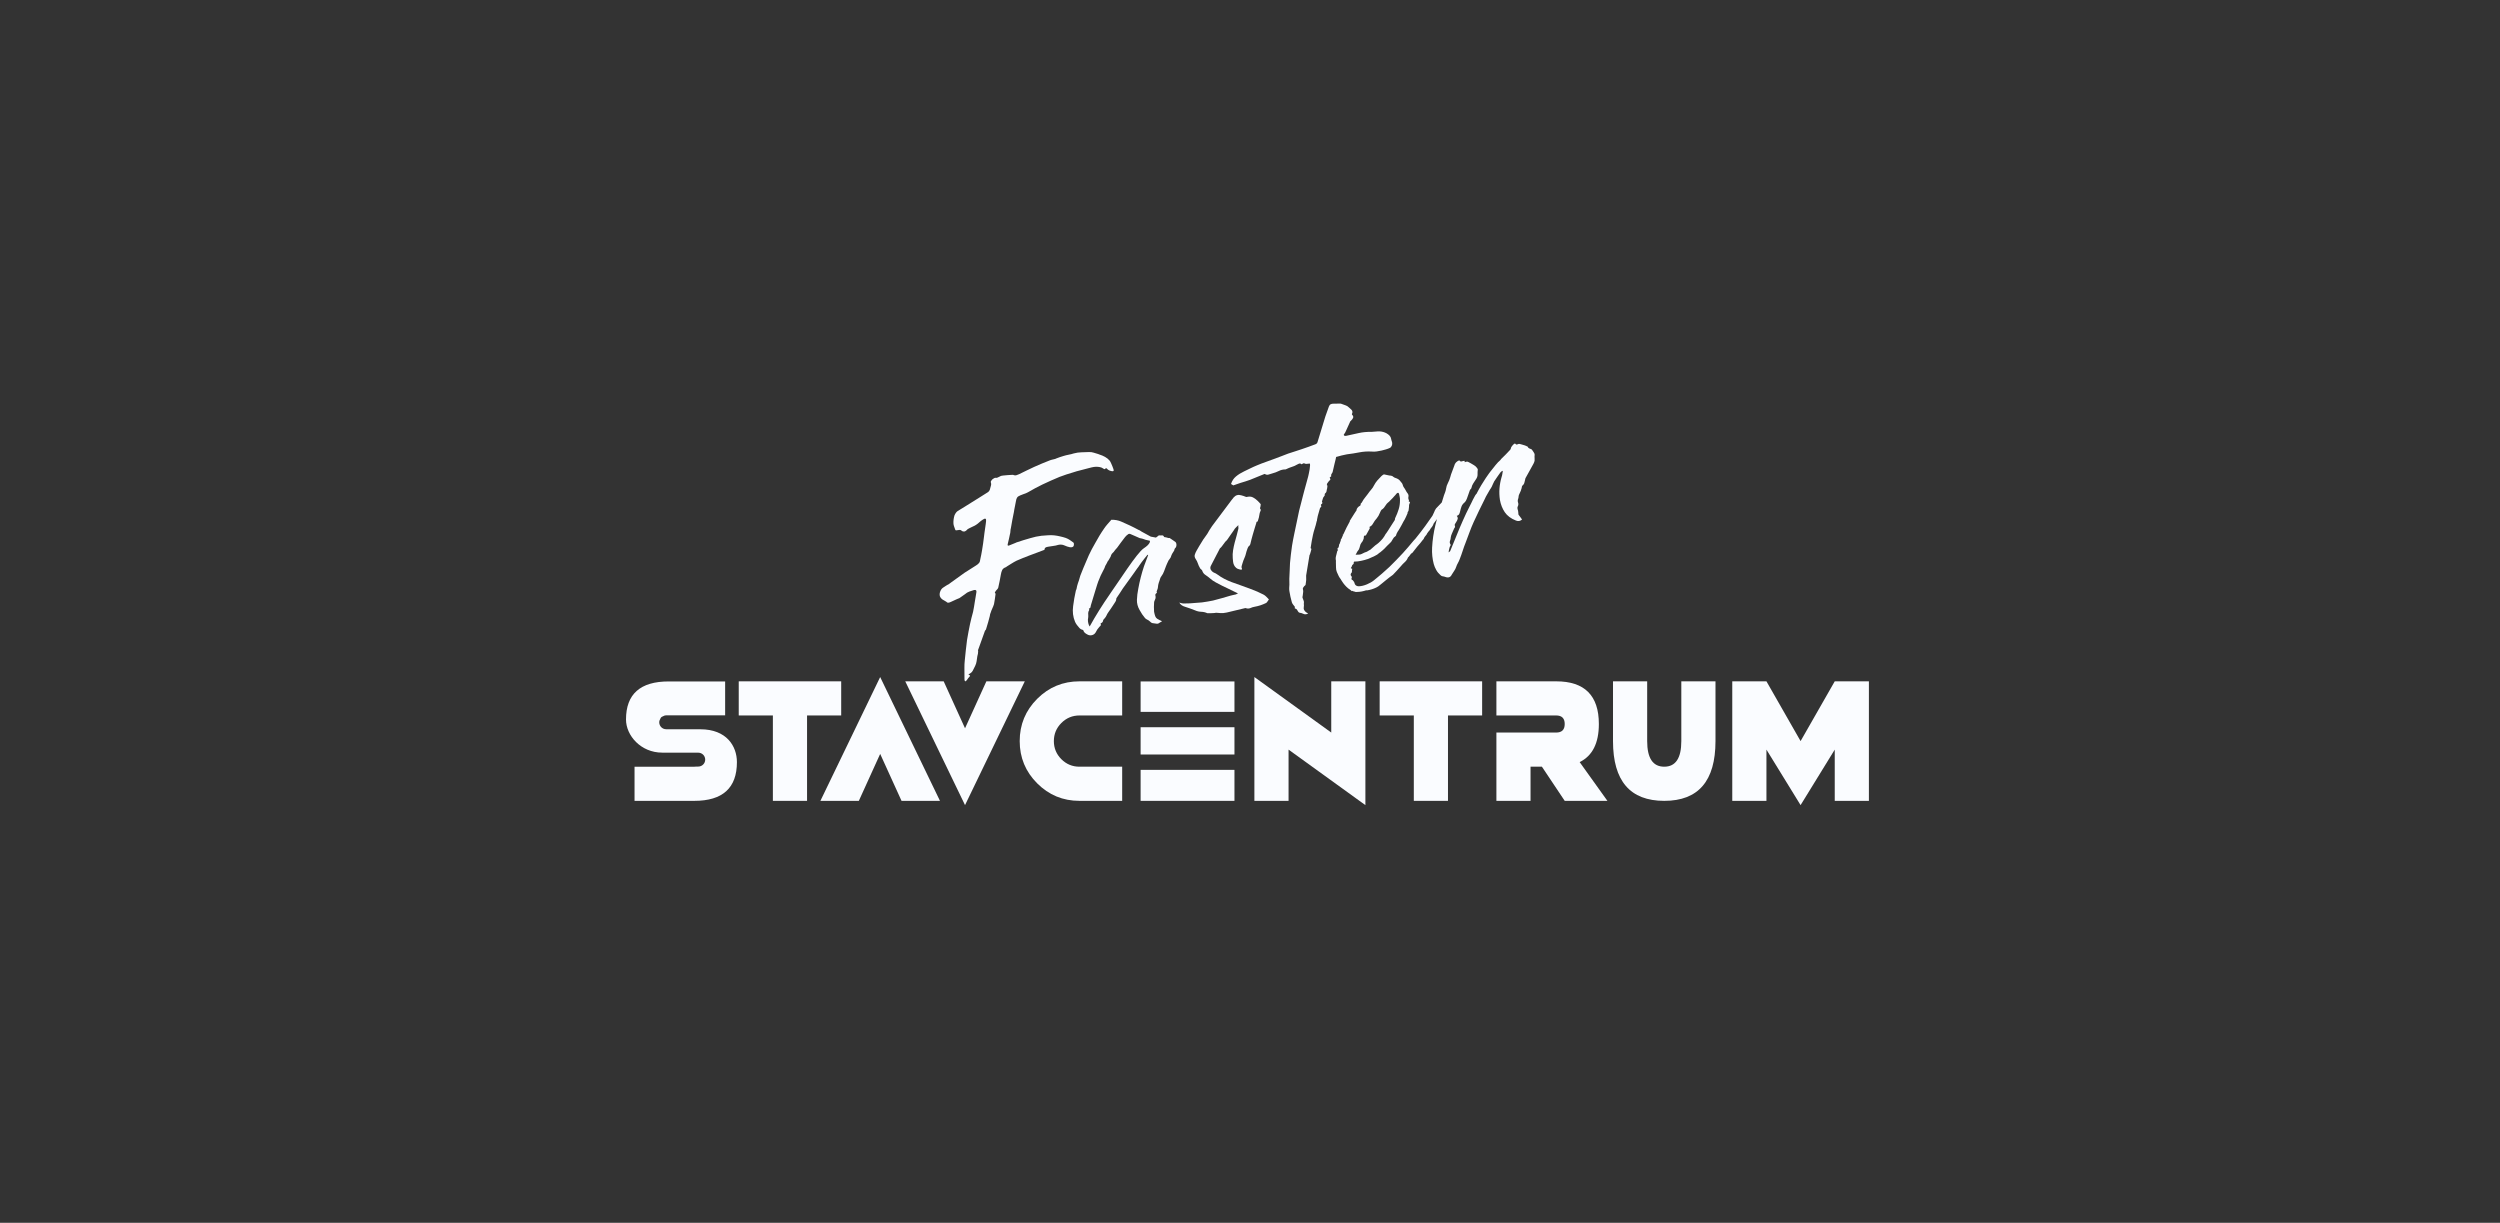 <svg xmlns="http://www.w3.org/2000/svg" width="184" height="90" viewBox="0 0 184 90" fill="none"><rect x="0" y="0" width="184" height="90" fill="#333333" stroke="none"/><g clip-path="url(#clip0_402_327)"><path d="M59.399 58.943H56.884V52.658H54.371V50.146H61.912V52.658H59.399V58.943Z" fill="#FAFCFF"></path><path d="M60.382 58.943L64.781 49.831L69.181 58.943H66.353L64.781 55.487L63.21 58.943H60.382Z" fill="#FAFCFF"></path><path d="M66.627 50.146H69.455L71.026 53.602L72.597 50.146H75.425L71.026 59.257L66.627 50.146Z" fill="#FAFCFF"></path><path d="M82.592 52.658H79.449C78.93 52.658 78.485 52.844 78.117 53.212C77.748 53.581 77.564 54.024 77.564 54.545C77.564 55.064 77.748 55.508 78.117 55.877C78.485 56.245 78.93 56.429 79.449 56.429H82.592V58.943H79.449C78.234 58.943 77.197 58.514 76.338 57.655C75.479 56.796 75.05 55.76 75.05 54.545C75.05 53.329 75.479 52.292 76.338 51.433C77.197 50.575 78.234 50.146 79.449 50.146H82.592V52.658Z" fill="#FAFCFF"></path><path d="M94.838 55.172V58.943H92.323V49.831L97.98 53.916V50.146H100.493V59.257L94.838 55.172Z" fill="#FAFCFF"></path><path d="M106.571 58.943H104.057V52.658H101.543V50.146H109.085V52.658H106.571V58.943Z" fill="#FAFCFF"></path><path d="M113.485 56.429H112.648V58.943H110.135V53.916H114.534C114.952 53.916 115.163 53.707 115.163 53.287C115.163 52.869 114.952 52.658 114.534 52.658H110.135V50.146H114.534C116.629 50.146 117.676 51.193 117.676 53.287C117.676 54.695 117.205 55.629 116.263 56.09L118.305 58.943H115.163L113.485 56.429Z" fill="#FAFCFF"></path><path d="M118.717 54.545V50.146H121.232V54.545C121.232 55.801 121.65 56.429 122.489 56.429C123.327 56.429 123.745 55.801 123.745 54.545V50.146H126.26V54.545C126.26 57.477 125.002 58.943 122.489 58.943C119.974 58.943 118.717 57.477 118.717 54.545Z" fill="#FAFCFF"></path><path d="M137.551 50.146V58.943H135.037V55.172L132.523 59.257L130.01 55.172V58.943H127.495V50.146H130.01L132.523 54.545L135.037 50.146H137.551Z" fill="#FAFCFF"></path><path d="M90.856 50.154H83.949V52.394H90.856V50.154Z" fill="#FAFCFF"></path><path d="M83.949 55.531H90.856V53.524H83.949V55.531Z" fill="#FAFCFF"></path><path d="M83.949 58.943H90.856V56.662H83.949V58.943Z" fill="#FAFCFF"></path><path d="M51.548 53.675H49.031V53.672C48.748 53.672 48.52 53.443 48.52 53.161C48.52 53.063 48.555 52.977 48.603 52.899C48.622 52.824 48.677 52.766 48.776 52.728C48.852 52.683 48.936 52.65 49.031 52.65V52.647H53.37V50.154H49.213C47.12 50.154 46.074 51.088 46.074 52.954C46.074 54.135 47.167 55.394 48.738 55.394H51.392V55.397C51.674 55.397 51.903 55.626 51.903 55.908C51.903 56.19 51.674 56.419 51.392 56.419V56.422H51.222C51.179 56.425 51.145 56.431 51.097 56.431H46.702V58.943H51.097C53.191 58.943 54.237 57.993 54.237 56.093C54.237 54.914 53.475 53.675 51.548 53.675Z" fill="#FAFCFF"></path><path d="M79.021 40.178C79.034 40.142 79.041 40.095 79.041 40.039C79.041 39.984 79.026 39.946 78.997 39.926C78.913 39.864 78.828 39.805 78.737 39.743C78.647 39.682 78.547 39.632 78.442 39.593C78.307 39.548 78.169 39.51 78.023 39.478C77.877 39.443 77.731 39.418 77.584 39.402C77.437 39.387 77.284 39.383 77.128 39.397C76.971 39.408 76.813 39.42 76.653 39.432C76.519 39.448 76.382 39.47 76.242 39.5C76.103 39.529 75.964 39.566 75.825 39.609C75.652 39.657 75.484 39.705 75.32 39.758C75.156 39.81 74.989 39.864 74.816 39.921C74.807 39.923 74.778 39.936 74.728 39.962C74.651 39.992 74.575 40.024 74.498 40.055C74.422 40.087 74.345 40.118 74.269 40.148C74.175 40.183 74.141 40.147 74.17 40.039C74.204 39.913 74.232 39.791 74.255 39.677C74.278 39.563 74.302 39.445 74.329 39.329C74.353 39.249 74.365 39.171 74.367 39.091C74.369 39.017 74.38 38.937 74.404 38.854C74.436 38.653 74.47 38.456 74.508 38.265C74.545 38.076 74.585 37.877 74.625 37.676C74.627 37.632 74.638 37.569 74.656 37.482C74.675 37.399 74.692 37.309 74.709 37.218C74.726 37.124 74.743 37.032 74.761 36.946C74.778 36.855 74.794 36.79 74.803 36.744C74.816 36.709 74.834 36.672 74.854 36.633C74.876 36.594 74.902 36.565 74.935 36.541C74.967 36.52 75.018 36.493 75.086 36.462C75.153 36.432 75.223 36.405 75.296 36.38C75.369 36.354 75.44 36.329 75.508 36.303C75.576 36.276 75.626 36.251 75.659 36.23C75.833 36.13 76.008 36.03 76.182 35.936C76.358 35.84 76.533 35.75 76.71 35.666C76.929 35.559 77.142 35.46 77.348 35.372C77.556 35.281 77.766 35.193 77.978 35.101C78.327 34.97 78.667 34.856 78.996 34.763C79.159 34.708 79.321 34.662 79.483 34.623C79.644 34.585 79.811 34.541 79.985 34.492C80.106 34.461 80.224 34.431 80.337 34.401C80.449 34.373 80.56 34.358 80.669 34.353C80.767 34.353 80.865 34.363 80.957 34.38C81.05 34.395 81.138 34.436 81.22 34.498C81.241 34.511 81.263 34.522 81.286 34.529C81.31 34.539 81.341 34.517 81.379 34.468C81.395 34.456 81.418 34.459 81.447 34.474C81.477 34.491 81.494 34.507 81.496 34.524C81.498 34.534 81.521 34.552 81.567 34.58C81.612 34.612 81.665 34.637 81.727 34.653C81.789 34.673 81.844 34.683 81.894 34.683C81.943 34.681 81.969 34.655 81.969 34.602C81.969 34.594 81.959 34.564 81.942 34.507C81.923 34.451 81.898 34.383 81.868 34.308C81.839 34.234 81.807 34.156 81.772 34.083C81.738 34.006 81.703 33.945 81.669 33.902C81.58 33.796 81.469 33.706 81.335 33.63C81.201 33.555 81.063 33.497 80.92 33.454C80.901 33.449 80.887 33.444 80.877 33.437C80.866 33.431 80.852 33.424 80.833 33.419C80.719 33.388 80.608 33.354 80.498 33.318C80.389 33.281 80.271 33.265 80.145 33.271C79.957 33.28 79.772 33.286 79.591 33.29C79.411 33.291 79.221 33.321 79.021 33.374C78.901 33.414 78.777 33.444 78.65 33.467C78.522 33.49 78.394 33.524 78.264 33.563C78.169 33.59 78.077 33.618 77.987 33.651C77.897 33.686 77.806 33.719 77.712 33.753L77.674 33.774C77.604 33.796 77.535 33.812 77.464 33.825C77.395 33.839 77.325 33.859 77.257 33.887C76.873 34.036 76.491 34.194 76.112 34.366C75.926 34.451 75.743 34.537 75.563 34.627C75.382 34.715 75.195 34.806 75.002 34.901C74.934 34.931 74.87 34.957 74.81 34.975C74.749 34.995 74.686 34.994 74.62 34.972C74.619 34.965 74.595 34.955 74.548 34.947C74.422 34.952 74.3 34.96 74.184 34.967C74.069 34.977 73.949 34.987 73.824 35C73.724 35.004 73.629 35.033 73.54 35.092C73.498 35.116 73.454 35.138 73.407 35.154C73.36 35.173 73.318 35.176 73.279 35.164C73.243 35.163 73.202 35.176 73.156 35.201C73.111 35.226 73.07 35.254 73.034 35.285C72.999 35.319 72.968 35.357 72.943 35.398C72.919 35.441 72.912 35.476 72.925 35.5C72.956 35.587 72.958 35.675 72.926 35.767C72.895 35.859 72.869 35.952 72.849 36.05C72.823 36.117 72.782 36.17 72.726 36.215C72.512 36.347 72.306 36.475 72.109 36.604C71.911 36.729 71.706 36.857 71.492 36.989C71.327 37.097 71.162 37.2 70.998 37.298C70.832 37.396 70.663 37.499 70.49 37.61C70.399 37.668 70.321 37.774 70.254 37.92C70.193 38.113 70.166 38.308 70.172 38.514C70.176 38.599 70.193 38.677 70.222 38.748C70.25 38.819 70.276 38.891 70.297 38.965C70.313 39.012 70.339 39.037 70.376 39.033C70.411 39.032 70.451 39.027 70.496 39.018C70.539 39.01 70.583 39.004 70.628 39C70.672 38.997 70.715 39.012 70.758 39.045C70.81 39.098 70.873 39.121 70.945 39.121C71.017 39.121 71.093 39.078 71.17 38.997C71.201 38.959 71.234 38.929 71.272 38.916C71.31 38.901 71.351 38.879 71.392 38.854C71.458 38.816 71.529 38.781 71.606 38.751C71.683 38.721 71.758 38.68 71.832 38.633C71.922 38.574 72.004 38.511 72.079 38.439C72.155 38.371 72.237 38.307 72.327 38.249C72.515 38.119 72.598 38.156 72.575 38.355C72.566 38.418 72.557 38.499 72.546 38.597C72.535 38.7 72.519 38.804 72.5 38.916C72.481 39.025 72.467 39.13 72.455 39.231C72.444 39.33 72.434 39.412 72.425 39.473C72.407 39.647 72.385 39.818 72.358 39.991C72.331 40.161 72.305 40.337 72.277 40.511C72.258 40.618 72.238 40.724 72.219 40.83C72.199 40.936 72.176 41.046 72.149 41.162C72.139 41.275 72.111 41.366 72.062 41.429C72.014 41.494 71.94 41.555 71.841 41.616C71.701 41.709 71.56 41.801 71.415 41.887C71.27 41.973 71.129 42.061 70.99 42.157C70.794 42.295 70.6 42.434 70.405 42.577C70.21 42.72 70.015 42.859 69.82 42.998C69.805 43.017 69.786 43.028 69.764 43.033C69.742 43.037 69.724 43.045 69.707 43.056C69.6 43.128 69.498 43.196 69.399 43.259C69.301 43.325 69.229 43.435 69.18 43.591C69.141 43.74 69.152 43.865 69.212 43.959C69.273 44.059 69.361 44.132 69.479 44.188C69.517 44.206 69.577 44.243 69.659 44.296C69.717 44.38 69.826 44.38 69.984 44.301L70.402 44.108C70.444 44.085 70.489 44.067 70.536 44.052C70.583 44.041 70.627 44.017 70.667 43.984C70.782 43.911 70.896 43.831 71.009 43.743C71.12 43.644 71.232 43.579 71.344 43.539C71.455 43.503 71.571 43.465 71.691 43.425C71.824 43.402 71.881 43.45 71.865 43.572C71.851 43.66 71.832 43.782 71.806 43.938C71.782 44.09 71.761 44.208 71.747 44.288C71.73 44.41 71.71 44.533 71.689 44.656C71.668 44.78 71.644 44.903 71.619 45.028C71.579 45.18 71.539 45.33 71.5 45.477C71.46 45.626 71.425 45.777 71.394 45.927C71.354 46.131 71.315 46.328 71.277 46.519C71.24 46.708 71.204 46.906 71.173 47.108C71.141 47.36 71.111 47.616 71.083 47.868C71.054 48.12 71.028 48.372 71.006 48.624C70.987 48.799 70.979 48.976 70.981 49.155C70.981 49.334 70.984 49.514 70.984 49.693C70.984 49.752 70.984 49.812 70.985 49.872C70.985 49.932 70.987 49.995 70.988 50.063C70.99 50.079 71.014 50.111 71.056 50.154L71.163 50.054C71.179 50.038 71.195 50.01 71.212 49.978C71.229 49.945 71.25 49.917 71.273 49.897C71.289 49.875 71.31 49.852 71.337 49.825C71.364 49.801 71.386 49.772 71.4 49.746C71.397 49.728 71.383 49.711 71.357 49.694C71.332 49.678 71.303 49.656 71.273 49.628C71.418 49.575 71.524 49.489 71.591 49.371C71.658 49.25 71.719 49.132 71.772 49.011C71.827 48.898 71.862 48.782 71.879 48.664C71.898 48.545 71.915 48.425 71.931 48.303C71.955 48.23 71.97 48.165 71.977 48.11C71.98 48.05 71.986 47.99 71.993 47.919C71.997 47.9 71.989 47.883 71.976 47.867C72.003 47.791 72.034 47.706 72.071 47.606C72.193 47.276 72.358 46.81 72.498 46.413C72.502 46.408 72.512 46.407 72.514 46.401C72.545 46.371 72.565 46.338 72.574 46.308C72.582 46.277 72.593 46.242 72.605 46.205C72.655 46.061 72.697 45.917 72.734 45.772C72.769 45.628 72.808 45.485 72.849 45.341C72.86 45.236 72.882 45.152 72.917 45.084C72.946 44.984 72.986 44.882 73.037 44.775C73.089 44.669 73.128 44.563 73.158 44.465C73.184 44.341 73.205 44.216 73.222 44.093C73.239 43.971 73.255 43.848 73.272 43.725C73.279 43.715 73.278 43.703 73.267 43.689C73.225 43.654 73.213 43.619 73.23 43.586C73.247 43.554 73.271 43.518 73.302 43.476C73.34 43.437 73.374 43.398 73.405 43.362C73.436 43.327 73.458 43.292 73.47 43.254C73.495 43.13 73.531 42.965 73.575 42.761C73.619 42.556 73.65 42.393 73.667 42.27C73.685 42.157 73.716 42.053 73.761 41.958C73.804 41.865 73.895 41.792 74.033 41.744C74.05 41.741 74.066 41.729 74.08 41.708C74.204 41.633 74.326 41.558 74.445 41.48C74.564 41.404 74.691 41.331 74.824 41.265C74.976 41.193 75.13 41.13 75.283 41.072C75.437 41.014 75.589 40.955 75.742 40.892C75.93 40.815 76.117 40.745 76.307 40.681C76.495 40.614 76.683 40.546 76.87 40.468C76.877 40.4 76.897 40.349 76.927 40.318C76.959 40.284 77.027 40.259 77.132 40.241C77.256 40.218 77.382 40.198 77.51 40.183C77.639 40.168 77.764 40.143 77.885 40.103C78.05 40.067 78.202 40.079 78.338 40.142C78.475 40.206 78.614 40.253 78.753 40.279C78.808 40.286 78.862 40.283 78.914 40.269C78.967 40.256 79.003 40.226 79.021 40.178Z" fill="#FAFCFF"></path><path d="M80.2 46.109C80.163 46.051 80.143 46.017 80.14 46C80.108 45.92 80.087 45.829 80.075 45.736C80.064 45.644 80.069 45.551 80.09 45.462C80.096 45.443 80.098 45.427 80.094 45.407C80.091 45.386 80.091 45.371 80.098 45.354C80.093 45.274 80.091 45.2 80.091 45.127C80.091 45.055 80.114 44.984 80.16 44.913C80.174 44.895 80.175 44.878 80.165 44.859C80.152 44.842 80.145 44.821 80.14 44.797C80.209 44.778 80.249 44.744 80.258 44.694C80.269 44.647 80.279 44.596 80.288 44.548C80.347 44.361 80.402 44.181 80.454 43.999C80.504 43.82 80.56 43.639 80.62 43.455C80.667 43.304 80.712 43.157 80.756 43.016C80.8 42.872 80.855 42.728 80.92 42.583C80.97 42.449 81.029 42.316 81.098 42.188C81.168 42.063 81.232 41.934 81.292 41.806C81.306 41.78 81.314 41.752 81.319 41.729C81.324 41.704 81.334 41.679 81.347 41.652C81.383 41.592 81.415 41.531 81.447 41.476C81.478 41.419 81.511 41.355 81.544 41.285L81.569 41.269C81.602 41.202 81.64 41.134 81.684 41.071C81.728 41.009 81.757 40.944 81.773 40.876C81.797 40.801 81.838 40.742 81.893 40.696C81.948 40.65 81.994 40.599 82.03 40.537C82.057 40.492 82.087 40.455 82.118 40.426C82.15 40.397 82.18 40.363 82.211 40.326C82.315 40.19 82.413 40.055 82.508 39.919C82.604 39.785 82.704 39.651 82.809 39.523C82.876 39.441 82.959 39.366 83.056 39.303C83.09 39.281 83.135 39.282 83.194 39.304C83.31 39.347 83.424 39.397 83.538 39.453C83.652 39.511 83.766 39.558 83.883 39.605C83.913 39.615 83.942 39.62 83.975 39.623C84.007 39.626 84.038 39.632 84.066 39.643C84.113 39.652 84.154 39.665 84.189 39.683C84.224 39.7 84.26 39.712 84.298 39.723C84.345 39.731 84.39 39.742 84.433 39.756C84.476 39.766 84.52 39.777 84.567 39.785C84.59 39.793 84.611 39.798 84.633 39.802C84.649 39.875 84.617 39.97 84.507 40.09C84.489 40.108 84.471 40.127 84.454 40.145C84.384 40.211 84.293 40.282 84.173 40.362C83.675 40.694 82.329 42.825 81.763 43.612C81.724 43.667 81.692 43.717 81.663 43.763C81.139 44.516 80.648 45.296 80.2 46.109ZM86.311 39.749C86.24 39.703 86.169 39.658 86.098 39.606C86.078 39.594 86.061 39.592 86.048 39.597C86.036 39.603 86.021 39.603 86.001 39.6C85.973 39.589 85.947 39.583 85.923 39.578C85.9 39.574 85.874 39.566 85.845 39.555C85.816 39.544 85.783 39.538 85.747 39.537C85.71 39.537 85.686 39.528 85.674 39.514C85.642 39.432 85.59 39.395 85.519 39.403C85.449 39.412 85.385 39.41 85.331 39.404C85.301 39.393 85.273 39.406 85.243 39.443C85.186 39.486 85.134 39.524 85.086 39.56C85.084 39.562 85.08 39.564 85.078 39.566C84.939 39.545 84.811 39.521 84.701 39.497C84.598 39.441 84.495 39.385 84.388 39.327C84.264 39.261 84.142 39.194 84.022 39.127C83.981 39.102 83.946 39.077 83.914 39.056C83.884 39.034 83.844 39.014 83.796 38.999C83.687 38.939 83.578 38.882 83.469 38.828C83.36 38.774 83.252 38.723 83.144 38.669C82.937 38.57 82.726 38.475 82.511 38.384C82.297 38.293 82.059 38.25 81.797 38.254C81.707 38.358 81.614 38.461 81.518 38.57C81.424 38.678 81.337 38.789 81.258 38.906C81.133 39.085 81.019 39.264 80.912 39.44C80.808 39.617 80.706 39.793 80.61 39.967C80.434 40.267 80.277 40.568 80.138 40.865C80.065 41.027 79.997 41.184 79.934 41.34C79.87 41.497 79.801 41.656 79.73 41.82C79.691 41.914 79.654 42.005 79.62 42.095C79.586 42.183 79.549 42.274 79.511 42.368C79.493 42.427 79.477 42.485 79.459 42.544C79.442 42.603 79.424 42.661 79.408 42.721C79.382 42.788 79.358 42.857 79.335 42.928C79.31 42.999 79.29 43.07 79.275 43.134C79.263 43.178 79.256 43.213 79.252 43.245C79.249 43.279 79.241 43.315 79.23 43.356C79.225 43.373 79.216 43.39 79.206 43.409C79.195 43.426 79.187 43.446 79.182 43.471C79.141 43.66 79.104 43.851 79.068 44.039C79.033 44.227 79.004 44.42 78.982 44.614C78.925 45.021 78.973 45.405 79.124 45.766C79.139 45.804 79.16 45.844 79.184 45.881C79.209 45.921 79.233 45.96 79.258 45.994C79.317 46.071 79.379 46.148 79.445 46.219C79.512 46.29 79.596 46.339 79.699 46.361C79.719 46.373 79.731 46.384 79.732 46.392C79.754 46.467 79.788 46.527 79.838 46.57C79.885 46.613 79.943 46.652 80.013 46.689C80.124 46.757 80.241 46.777 80.363 46.749C80.484 46.72 80.577 46.652 80.64 46.546C80.713 46.392 80.8 46.261 80.899 46.156C80.937 46.112 80.971 46.072 81.003 46.043C81.034 46.014 81.036 45.977 81.01 45.924C80.999 45.909 80.999 45.895 81.009 45.883C81.02 45.869 81.034 45.861 81.053 45.858C81.128 45.821 81.171 45.767 81.182 45.698C81.191 45.63 81.23 45.57 81.293 45.519C81.355 45.453 81.403 45.379 81.44 45.297C81.475 45.217 81.518 45.138 81.57 45.067C81.627 44.978 81.686 44.892 81.75 44.81C81.812 44.728 81.872 44.639 81.928 44.542C81.978 44.463 82.03 44.381 82.084 44.301C82.139 44.221 82.165 44.129 82.167 44.025L82.178 44.013C82.265 43.887 82.35 43.76 82.433 43.635C82.505 43.526 82.575 43.416 82.644 43.307C83.127 42.651 83.717 41.809 83.717 41.809C83.777 41.738 83.828 41.664 83.871 41.593C83.913 41.522 83.964 41.451 84.023 41.379C84.09 41.286 84.157 41.197 84.229 41.111C84.3 41.023 84.373 40.932 84.448 40.842L84.5 40.833C84.503 40.849 84.503 40.858 84.5 40.862C84.496 40.865 84.494 40.872 84.496 40.879C84.447 41.015 84.397 41.149 84.346 41.282C84.297 41.413 84.247 41.547 84.197 41.682C84.107 41.949 84.027 42.225 83.957 42.502C83.886 42.78 83.825 43.063 83.774 43.347C83.72 43.612 83.688 43.876 83.678 44.138C83.668 44.403 83.735 44.656 83.876 44.901C83.993 45.121 84.126 45.316 84.274 45.49C84.319 45.539 84.372 45.576 84.436 45.605C84.5 45.633 84.558 45.672 84.611 45.719C84.644 45.752 84.681 45.786 84.722 45.817C84.765 45.852 84.823 45.869 84.894 45.872C84.969 45.884 85.045 45.894 85.124 45.904C85.203 45.915 85.278 45.891 85.348 45.83C85.379 45.803 85.418 45.784 85.462 45.776C85.511 45.744 85.52 45.721 85.49 45.705C85.462 45.69 85.417 45.672 85.358 45.644C85.299 45.618 85.237 45.584 85.17 45.541C85.104 45.496 85.055 45.433 85.024 45.351C85.007 45.306 84.992 45.255 84.978 45.198C84.963 45.141 84.951 45.081 84.94 45.02C84.93 44.902 84.926 44.785 84.928 44.671C84.932 44.556 84.937 44.439 84.943 44.318C84.952 44.267 84.969 44.22 84.993 44.172C85.016 44.123 85.033 44.079 85.045 44.038C85.061 43.971 85.057 43.902 85.037 43.831C85.015 43.76 85.05 43.696 85.139 43.639L85.149 43.615C85.123 43.572 85.121 43.529 85.142 43.492C85.162 43.452 85.179 43.41 85.189 43.37C85.208 43.318 85.221 43.268 85.224 43.216C85.229 43.164 85.235 43.108 85.244 43.053C85.264 42.953 85.296 42.846 85.34 42.737C85.357 42.68 85.374 42.623 85.392 42.569C85.41 42.513 85.438 42.462 85.475 42.416C85.564 42.299 85.631 42.174 85.677 42.043C85.722 41.912 85.77 41.783 85.822 41.655C85.846 41.588 85.874 41.519 85.909 41.451C85.942 41.382 85.976 41.312 86.009 41.243C86.038 41.198 86.071 41.152 86.109 41.107C86.145 41.061 86.17 41.018 86.18 40.976C86.227 40.824 86.303 40.681 86.406 40.543C86.421 40.526 86.428 40.506 86.429 40.482C86.429 40.459 86.436 40.432 86.451 40.406C86.449 40.4 86.459 40.381 86.482 40.354C86.546 40.304 86.581 40.227 86.586 40.126C86.591 40.022 86.566 39.945 86.513 39.89C86.448 39.839 86.382 39.791 86.311 39.749Z" fill="#FAFCFF"></path><path d="M93.192 43.911C93.136 43.853 93.069 43.803 92.99 43.76C92.841 43.683 92.689 43.611 92.532 43.541C92.375 43.474 92.216 43.409 92.052 43.35C91.82 43.262 91.586 43.177 91.35 43.093C91.114 43.01 90.876 42.925 90.635 42.838C90.451 42.768 90.275 42.687 90.107 42.601C89.938 42.515 89.776 42.413 89.621 42.297C89.538 42.231 89.437 42.177 89.322 42.134C89.231 42.086 89.165 42.02 89.118 41.937C89.072 41.852 89.069 41.763 89.108 41.668C89.181 41.522 89.255 41.382 89.326 41.246C89.4 41.111 89.472 40.97 89.546 40.821C89.588 40.743 89.629 40.663 89.669 40.586C89.71 40.509 89.747 40.434 89.781 40.366C89.852 40.304 89.902 40.254 89.931 40.209C89.975 40.153 90.018 40.096 90.058 40.038C90.098 39.981 90.141 39.922 90.185 39.868C90.2 39.851 90.222 39.83 90.249 39.808C90.278 39.788 90.298 39.765 90.313 39.74C90.392 39.623 90.474 39.506 90.558 39.387C90.642 39.27 90.724 39.153 90.804 39.036C90.82 39.017 90.831 39 90.841 38.977C90.851 38.956 90.864 38.935 90.878 38.917C90.916 38.871 90.957 38.828 90.999 38.789C91.043 38.751 91.091 38.701 91.145 38.646C91.138 38.712 91.137 38.764 91.144 38.808C91.152 38.849 91.15 38.889 91.14 38.932C91.095 39.097 91.053 39.265 91.014 39.429C90.974 39.595 90.927 39.762 90.875 39.93C90.825 40.121 90.785 40.312 90.754 40.503C90.724 40.694 90.715 40.885 90.73 41.074C90.736 41.167 90.744 41.257 90.755 41.343C90.765 41.43 90.787 41.51 90.823 41.587C90.858 41.665 90.911 41.733 90.98 41.792C91.049 41.853 91.149 41.895 91.279 41.921C91.392 41.941 91.433 41.914 91.402 41.84C91.373 41.783 91.368 41.724 91.385 41.665C91.403 41.605 91.42 41.548 91.437 41.488C91.46 41.414 91.487 41.337 91.513 41.255C91.54 41.175 91.572 41.103 91.605 41.032C91.638 40.964 91.662 40.889 91.682 40.81C91.699 40.733 91.721 40.656 91.744 40.58C91.776 40.503 91.803 40.423 91.826 40.346C91.849 40.267 91.897 40.2 91.97 40.149C91.992 40.123 92.009 40.09 92.022 40.055C92.046 39.941 92.076 39.823 92.106 39.708C92.135 39.592 92.168 39.475 92.202 39.358C92.249 39.21 92.293 39.057 92.335 38.908C92.378 38.757 92.424 38.612 92.471 38.468C92.464 38.43 92.475 38.407 92.501 38.402C92.545 38.395 92.57 38.381 92.574 38.356C92.579 38.331 92.588 38.3 92.6 38.267C92.643 38.148 92.671 38.032 92.685 37.92C92.696 37.807 92.729 37.693 92.782 37.581L92.799 37.519C92.745 37.465 92.728 37.41 92.75 37.351C92.771 37.291 92.782 37.234 92.782 37.177C92.793 37.143 92.793 37.117 92.781 37.095C92.723 37.023 92.657 36.952 92.581 36.878C92.472 36.77 92.353 36.68 92.224 36.611C92.095 36.542 91.934 36.531 91.744 36.579C91.726 36.582 91.707 36.577 91.687 36.565C91.63 36.543 91.574 36.523 91.521 36.503C91.467 36.485 91.413 36.468 91.356 36.455C91.137 36.389 90.951 36.438 90.799 36.609C90.739 36.682 90.677 36.759 90.615 36.842C90.551 36.925 90.491 37.006 90.433 37.086L89.205 38.726C89.138 38.815 89.078 38.908 89.022 39.005C88.966 39.102 88.909 39.201 88.853 39.296C88.788 39.393 88.724 39.486 88.656 39.574C88.589 39.66 88.528 39.752 88.473 39.85C88.401 39.965 88.333 40.076 88.265 40.187C88.198 40.298 88.133 40.411 88.071 40.523C88.015 40.62 87.97 40.719 87.939 40.821C87.906 40.921 87.926 41.029 88.001 41.143C88.071 41.243 88.125 41.351 88.163 41.467C88.201 41.584 88.252 41.695 88.316 41.803C88.33 41.843 88.36 41.873 88.4 41.903C88.441 41.931 88.47 41.964 88.484 42.001C88.526 42.137 88.606 42.243 88.722 42.317C88.839 42.393 88.95 42.478 89.057 42.57C89.185 42.684 89.325 42.781 89.479 42.863C89.632 42.943 89.79 43.026 89.949 43.11C90.116 43.193 90.284 43.275 90.451 43.352C90.618 43.432 90.786 43.512 90.953 43.595C90.982 43.606 91.006 43.618 91.027 43.631C91.047 43.643 91.076 43.657 91.117 43.674C91.074 43.699 91.041 43.714 91.016 43.722C90.99 43.729 90.969 43.74 90.953 43.751C90.884 43.771 90.817 43.783 90.757 43.794C90.695 43.803 90.634 43.819 90.575 43.837C90.349 43.899 90.131 43.962 89.92 44.027C89.71 44.089 89.495 44.147 89.278 44.2C89.007 44.255 88.734 44.301 88.462 44.338C88.309 44.348 88.162 44.358 88.019 44.372C87.876 44.385 87.729 44.395 87.576 44.406C87.495 44.403 87.411 44.404 87.326 44.412C87.242 44.418 87.159 44.421 87.077 44.417C87.031 44.411 86.984 44.401 86.936 44.389C86.89 44.378 86.842 44.364 86.794 44.348C86.845 44.435 86.906 44.502 86.977 44.549C87.048 44.597 87.127 44.633 87.213 44.657C87.347 44.7 87.473 44.741 87.593 44.784C87.714 44.828 87.837 44.873 87.963 44.924C88.101 44.987 88.249 45.021 88.409 45.027C88.568 45.032 88.715 45.066 88.853 45.129C88.864 45.135 88.881 45.135 88.908 45.132C88.981 45.137 89.05 45.135 89.118 45.132C89.185 45.129 89.255 45.124 89.326 45.12C89.372 45.123 89.411 45.117 89.446 45.107C89.481 45.098 89.521 45.096 89.568 45.104C89.641 45.107 89.716 45.112 89.794 45.12C89.872 45.126 89.947 45.126 90.019 45.124C90.107 45.117 90.195 45.104 90.277 45.084C90.36 45.067 90.444 45.047 90.531 45.024L91.548 44.779C91.575 44.775 91.602 44.768 91.633 44.759C91.662 44.75 91.689 44.751 91.708 44.764C91.823 44.802 91.93 44.796 92.031 44.753C92.133 44.706 92.236 44.674 92.341 44.657C92.49 44.631 92.634 44.594 92.771 44.549C92.907 44.503 93.042 44.448 93.177 44.383C93.218 44.363 93.252 44.326 93.281 44.277C93.309 44.229 93.341 44.182 93.379 44.135C93.394 44.118 93.386 44.099 93.357 44.081C93.301 44.027 93.247 43.97 93.192 43.911Z" fill="#FAFCFF"></path><path d="M98.754 33.52C98.885 33.486 99.011 33.458 99.134 33.438C99.445 33.401 99.751 33.352 100.052 33.293C100.355 33.235 100.656 33.216 100.958 33.235C101.078 33.247 101.2 33.244 101.322 33.227C101.447 33.21 101.57 33.188 101.691 33.159C101.796 33.133 101.9 33.105 102.004 33.076C102.107 33.047 102.209 33.007 102.309 32.96C102.351 32.937 102.386 32.895 102.417 32.838C102.449 32.781 102.465 32.729 102.465 32.683C102.473 32.616 102.464 32.553 102.44 32.49C102.415 32.425 102.397 32.361 102.385 32.29C102.371 32.205 102.334 32.131 102.273 32.066C102.213 32.002 102.142 31.945 102.061 31.898C101.981 31.852 101.897 31.818 101.806 31.793C101.716 31.769 101.634 31.755 101.562 31.752C101.461 31.746 101.355 31.749 101.244 31.764C101.134 31.779 101.029 31.786 100.931 31.787C100.612 31.779 100.3 31.806 99.995 31.875C99.69 31.943 99.385 32.011 99.079 32.077C98.965 32.095 98.905 32.068 98.901 31.989C98.977 31.897 99.032 31.799 99.07 31.698C99.121 31.578 99.174 31.462 99.227 31.351C99.281 31.238 99.333 31.121 99.385 31.003L99.41 30.986C99.496 30.907 99.555 30.83 99.588 30.753C99.619 30.676 99.592 30.597 99.507 30.517L99.499 30.471C99.534 30.409 99.547 30.352 99.538 30.303C99.531 30.253 99.511 30.212 99.483 30.175C99.455 30.141 99.419 30.109 99.378 30.075C99.335 30.041 99.298 30.008 99.264 29.974C99.199 29.907 99.117 29.856 99.016 29.826C98.917 29.796 98.817 29.762 98.72 29.72C98.7 29.708 98.681 29.703 98.663 29.706C98.646 29.709 98.628 29.708 98.609 29.705C98.527 29.703 98.448 29.705 98.373 29.708C98.296 29.714 98.222 29.716 98.149 29.711C98.067 29.708 97.998 29.723 97.939 29.753C97.881 29.782 97.836 29.839 97.806 29.925C97.762 30.044 97.719 30.164 97.677 30.286C97.634 30.408 97.591 30.529 97.548 30.648L96.972 32.53C96.95 32.613 96.895 32.669 96.811 32.7C96.641 32.769 96.473 32.831 96.307 32.886C96.14 32.943 95.97 33.002 95.8 33.062C95.63 33.122 95.465 33.176 95.306 33.224C95.146 33.27 94.98 33.324 94.81 33.384C94.648 33.444 94.489 33.506 94.332 33.568C94.176 33.629 94.015 33.691 93.854 33.749C93.634 33.834 93.41 33.916 93.183 33.993C92.957 34.073 92.734 34.156 92.514 34.25C92.346 34.32 92.183 34.391 92.029 34.469C91.876 34.546 91.719 34.623 91.56 34.696C91.342 34.799 91.145 34.921 90.97 35.066C90.797 35.209 90.674 35.396 90.604 35.621L90.771 35.725C90.865 35.692 90.955 35.662 91.04 35.632C91.125 35.601 91.215 35.57 91.309 35.539C91.43 35.502 91.547 35.465 91.664 35.431C91.78 35.396 91.897 35.354 92.016 35.311C92.185 35.242 92.353 35.174 92.518 35.106C92.682 35.041 92.85 34.97 93.019 34.903C93.069 34.878 93.101 34.876 93.113 34.898C93.203 34.947 93.29 34.955 93.376 34.924C93.462 34.896 93.547 34.868 93.634 34.846C93.807 34.801 93.971 34.739 94.125 34.663C94.279 34.585 94.445 34.545 94.627 34.548C94.654 34.543 94.684 34.529 94.715 34.508C94.766 34.483 94.814 34.46 94.86 34.443C94.906 34.423 94.956 34.404 95.008 34.388C95.075 34.36 95.142 34.337 95.206 34.318C95.27 34.298 95.335 34.267 95.4 34.226C95.442 34.203 95.502 34.172 95.582 34.135C95.662 34.096 95.73 34.11 95.785 34.172C95.827 34.156 95.867 34.139 95.904 34.115C95.942 34.093 95.969 34.089 95.99 34.101C96.051 34.138 96.114 34.15 96.18 34.139C96.246 34.129 96.314 34.123 96.386 34.118C96.412 34.113 96.424 34.156 96.421 34.243C96.418 34.329 96.408 34.429 96.39 34.539C96.373 34.65 96.353 34.756 96.329 34.859C96.306 34.964 96.291 35.026 96.287 35.05C96.243 35.217 96.197 35.386 96.149 35.557C96.101 35.729 96.055 35.895 96.01 36.062C95.971 36.203 95.933 36.35 95.895 36.498C95.856 36.647 95.819 36.797 95.781 36.948C95.754 37.056 95.727 37.159 95.699 37.264C95.671 37.367 95.644 37.474 95.617 37.581C95.557 37.871 95.498 38.155 95.437 38.44C95.377 38.722 95.317 39.01 95.257 39.297C95.228 39.445 95.199 39.591 95.169 39.735C95.139 39.88 95.114 40.025 95.093 40.171C95.031 40.601 94.98 41.028 94.944 41.446C94.931 41.64 94.923 41.83 94.92 42.021C94.915 42.212 94.906 42.405 94.894 42.597C94.888 42.668 94.89 42.741 94.897 42.812C94.903 42.879 94.905 42.952 94.9 43.026C94.894 43.106 94.891 43.184 94.886 43.265C94.881 43.345 94.887 43.428 94.9 43.513C94.923 43.644 94.948 43.778 94.976 43.917C95.004 44.056 95.039 44.191 95.08 44.328C95.099 44.388 95.131 44.447 95.176 44.502C95.222 44.558 95.269 44.617 95.316 44.681C95.272 44.737 95.278 44.774 95.334 44.791C95.392 44.807 95.433 44.835 95.457 44.871C95.482 44.916 95.511 44.962 95.541 45.011C95.573 45.062 95.611 45.091 95.658 45.099C95.75 45.107 95.842 45.136 95.937 45.182C96.031 45.23 96.144 45.222 96.279 45.161C96.246 45.134 96.222 45.116 96.205 45.107C96.189 45.099 96.17 45.088 96.15 45.076C96.073 45.023 96.018 44.965 95.984 44.894C95.949 44.825 95.941 44.741 95.961 44.643C95.971 44.599 95.974 44.556 95.966 44.51C95.958 44.465 95.958 44.416 95.969 44.367C95.975 44.304 95.964 44.24 95.936 44.176C95.907 44.114 95.882 44.052 95.864 43.992C95.86 43.969 95.86 43.944 95.865 43.921C95.87 43.895 95.875 43.87 95.88 43.846C95.884 43.767 95.894 43.688 95.909 43.61C95.923 43.533 95.92 43.465 95.901 43.403C95.882 43.345 95.882 43.297 95.905 43.262C95.926 43.226 95.955 43.186 95.993 43.14C96.008 43.123 96.026 43.106 96.048 43.095C96.068 43.084 96.081 43.071 96.088 43.053C96.096 42.996 96.105 42.938 96.113 42.878C96.12 42.816 96.129 42.754 96.136 42.688C96.135 42.583 96.135 42.471 96.132 42.357C96.192 42.023 96.276 41.519 96.382 40.844C96.394 40.836 96.403 40.826 96.407 40.817C96.431 40.748 96.453 40.683 96.468 40.617C96.485 40.55 96.501 40.484 96.518 40.416C96.524 40.399 96.517 40.387 96.496 40.374C96.475 40.362 96.465 40.347 96.462 40.331C96.462 40.331 96.592 39.404 96.745 38.957C96.814 38.754 96.87 38.535 96.91 38.355C96.933 38.341 96.938 38.318 96.926 38.286C96.966 38.105 96.987 37.977 96.987 37.977C96.987 37.977 97.052 37.741 97.158 37.378C97.198 37.352 97.228 37.323 97.243 37.29C97.257 37.263 97.244 37.224 97.217 37.178C97.222 37.16 97.228 37.142 97.233 37.124C97.315 37.076 97.326 37.036 97.326 37.02C97.327 36.996 97.312 36.956 97.294 36.919C97.323 36.826 97.352 36.729 97.383 36.629C97.419 36.578 97.46 36.522 97.503 36.458C97.5 36.444 97.498 36.422 97.498 36.393C97.498 36.367 97.506 36.342 97.52 36.325C97.585 36.274 97.62 36.222 97.63 36.169C97.639 36.115 97.648 36.065 97.658 36.014C97.677 35.965 97.686 35.913 97.688 35.866C97.688 35.818 97.694 35.781 97.71 35.755C97.689 35.738 97.67 35.719 97.651 35.701C97.664 35.653 97.678 35.606 97.691 35.558C97.702 35.547 97.716 35.536 97.724 35.525C97.769 35.47 97.798 35.43 97.812 35.403C97.876 35.354 97.91 35.316 97.915 35.291C97.919 35.266 97.902 35.218 97.864 35.146C97.887 35.126 97.915 35.104 97.948 35.081C97.98 35.06 97.99 35.043 97.98 35.03C97.959 34.969 97.971 34.915 98.013 34.862C98.053 34.812 98.078 34.764 98.088 34.713C98.093 34.688 98.108 34.62 98.135 34.508C98.161 34.395 98.189 34.278 98.217 34.153C98.246 34.028 98.273 33.914 98.302 33.809C98.329 33.708 98.342 33.646 98.339 33.632C98.487 33.592 98.625 33.554 98.754 33.52Z" fill="#FAFCFF"></path><path d="M110.866 33.493C110.872 33.489 110.88 33.489 110.886 33.486C110.866 33.5 110.846 33.515 110.825 33.531C110.839 33.518 110.852 33.506 110.866 33.493ZM105.987 37.393C105.983 37.405 105.98 37.416 105.976 37.428C105.966 37.422 105.958 37.417 105.947 37.411C105.934 37.405 105.958 37.399 105.987 37.393ZM101.029 38.573C101.077 38.486 101.131 38.402 101.189 38.319C101.234 38.265 101.282 38.206 101.329 38.148C101.379 38.088 101.42 38.028 101.455 37.965C101.49 37.904 101.518 37.843 101.54 37.786C101.561 37.724 101.589 37.665 101.625 37.604C101.63 37.585 101.649 37.561 101.678 37.522C101.71 37.501 101.743 37.477 101.775 37.453C101.807 37.426 101.834 37.4 101.857 37.373C101.909 37.309 101.957 37.242 101.999 37.171C102.041 37.1 102.093 37.04 102.157 36.989C102.214 36.947 102.261 36.904 102.298 36.858C102.336 36.811 102.379 36.77 102.426 36.73C102.457 36.7 102.486 36.67 102.513 36.642C102.54 36.616 102.567 36.582 102.598 36.545C102.614 36.534 102.645 36.502 102.689 36.448C102.735 36.391 102.764 36.355 102.78 36.337C102.809 36.298 102.847 36.277 102.89 36.269C102.908 36.266 102.925 36.275 102.942 36.297C102.959 36.317 102.97 36.337 102.972 36.35C102.985 36.429 103.001 36.505 103.019 36.58C103.036 36.657 103.042 36.736 103.038 36.816C103.04 37.046 103.01 37.265 102.945 37.474C102.881 37.684 102.8 37.892 102.699 38.1C102.683 38.118 102.676 38.14 102.676 38.163C102.676 38.186 102.672 38.208 102.666 38.224C102.669 38.247 102.664 38.268 102.649 38.285C102.592 38.376 102.534 38.465 102.477 38.553C102.42 38.643 102.363 38.732 102.305 38.822C102.263 38.892 102.218 38.963 102.172 39.034C102.125 39.105 102.076 39.178 102.026 39.25L101.981 39.304C101.92 39.426 101.846 39.54 101.761 39.646C101.673 39.753 101.576 39.854 101.467 39.951C101.427 39.99 101.387 40.024 101.347 40.048C101.306 40.075 101.266 40.104 101.226 40.135L100.872 40.446C100.856 40.465 100.841 40.474 100.822 40.477C100.791 40.498 100.759 40.516 100.73 40.528C100.7 40.542 100.674 40.559 100.649 40.579C100.617 40.6 100.589 40.616 100.562 40.623C100.537 40.633 100.498 40.643 100.447 40.66C100.406 40.684 100.367 40.7 100.334 40.714C100.3 40.73 100.262 40.747 100.221 40.77C100.155 40.805 100.081 40.822 99.999 40.821C99.917 40.818 99.842 40.822 99.771 40.835L99.905 40.585L99.928 40.557C99.996 40.483 100.039 40.403 100.057 40.323C100.075 40.24 100.099 40.156 100.13 40.07C100.142 40.038 100.16 40.007 100.182 39.979C100.205 39.951 100.222 39.925 100.236 39.899L100.292 39.828C100.304 39.794 100.317 39.765 100.331 39.734C100.343 39.703 100.356 39.671 100.369 39.638C100.378 39.589 100.381 39.554 100.377 39.531C100.38 39.497 100.386 39.471 100.39 39.449C100.397 39.429 100.421 39.42 100.468 39.42C100.477 39.426 100.49 39.424 100.506 39.413C100.523 39.403 100.535 39.392 100.542 39.383C100.592 39.302 100.637 39.221 100.677 39.139C100.718 39.056 100.763 38.976 100.812 38.897C100.818 38.879 100.818 38.861 100.81 38.842C100.801 38.825 100.797 38.804 100.792 38.78C100.902 38.729 100.981 38.661 101.029 38.573ZM112.929 33.374C112.908 33.336 112.886 33.297 112.863 33.261C112.827 33.22 112.798 33.174 112.772 33.127C112.744 33.08 112.709 33.053 112.662 33.044C112.528 33.004 112.456 32.949 112.444 32.879C112.395 32.856 112.353 32.835 112.319 32.818C112.284 32.801 112.248 32.787 112.21 32.776C112.143 32.755 112.081 32.737 112.023 32.721C111.966 32.7 111.904 32.685 111.839 32.671C111.793 32.665 111.741 32.676 111.682 32.705C111.623 32.736 111.571 32.717 111.524 32.654C111.523 32.647 111.512 32.645 111.489 32.648C111.468 32.653 111.447 32.659 111.432 32.67C111.393 32.71 111.358 32.745 111.328 32.776C111.297 32.81 111.267 32.85 111.239 32.893C111.218 32.929 111.204 32.967 111.198 33.007C111.191 33.047 111.172 33.083 111.141 33.114C111.034 33.235 110.926 33.349 110.813 33.459C110.7 33.57 110.586 33.682 110.47 33.797C110.462 33.806 110.458 33.815 110.455 33.823C110.452 33.832 110.447 33.839 110.441 33.847C110.385 33.897 110.331 33.949 110.279 34.002C110.278 34 110.274 34 110.273 33.998C110.256 34.019 110.24 34.04 110.222 34.06C110.171 34.114 110.122 34.169 110.078 34.224C110.021 34.295 109.975 34.354 109.933 34.407C109.872 34.483 109.811 34.558 109.752 34.635C109.68 34.725 109.677 34.729 109.677 34.729C109.677 34.729 109.139 35.422 108.659 36.367C108.656 36.363 108.655 36.359 108.652 36.355C108.623 36.401 108.597 36.435 108.575 36.463C108.553 36.492 108.536 36.522 108.523 36.559C108.481 36.627 108.441 36.7 108.405 36.779C108.368 36.858 108.332 36.93 108.3 36.999C108.233 37.138 108.164 37.272 108.097 37.403C108.029 37.533 107.964 37.662 107.905 37.792C107.819 37.974 107.736 38.154 107.658 38.334C107.58 38.515 107.502 38.694 107.424 38.874L106.732 40.563C106.719 40.582 106.7 40.597 106.679 40.608C106.659 40.619 106.637 40.634 106.614 40.656C106.628 40.58 106.638 40.516 106.648 40.459C106.656 40.401 106.67 40.346 106.688 40.298C106.699 40.255 106.719 40.212 106.748 40.169C106.776 40.123 106.78 40.09 106.758 40.072C106.699 39.985 106.686 39.897 106.72 39.808C106.755 39.72 106.775 39.631 106.777 39.543C106.79 39.453 106.819 39.361 106.865 39.261C106.911 39.162 106.955 39.065 106.992 38.971C107.003 38.929 107.025 38.888 107.059 38.846C107.093 38.804 107.103 38.769 107.089 38.74C107.059 38.673 107.059 38.615 107.086 38.569C107.114 38.521 107.143 38.473 107.172 38.43C107.223 38.356 107.26 38.282 107.282 38.202C107.305 38.122 107.283 38.045 107.216 37.969C107.311 37.937 107.372 37.889 107.402 37.824C107.431 37.76 107.454 37.69 107.468 37.616C107.493 37.502 107.527 37.39 107.567 37.279C107.607 37.169 107.683 37.069 107.794 36.978C107.832 36.939 107.867 36.896 107.894 36.849C107.921 36.799 107.946 36.751 107.963 36.699C108.002 36.605 108.037 36.506 108.069 36.401C108.102 36.298 108.136 36.197 108.174 36.102C108.185 36.062 108.209 36.025 108.244 35.996C108.28 35.967 108.299 35.931 108.302 35.891C108.327 35.776 108.37 35.672 108.432 35.578C108.492 35.483 108.555 35.389 108.621 35.29C108.708 35.171 108.751 35.05 108.748 34.923C108.745 34.797 108.75 34.672 108.766 34.55C108.763 34.535 108.755 34.518 108.743 34.496C108.731 34.473 108.719 34.456 108.708 34.441C108.648 34.356 108.574 34.29 108.489 34.24C108.405 34.191 108.321 34.143 108.24 34.092C108.17 34.049 108.103 34.014 108.04 33.987C107.977 33.965 107.899 33.975 107.808 34.022L107.79 33.918C107.762 33.915 107.729 33.918 107.691 33.929C107.652 33.94 107.618 33.949 107.587 33.958C107.556 33.968 107.525 33.968 107.491 33.957C107.458 33.947 107.429 33.921 107.403 33.877C107.201 33.96 107.077 34.091 107.037 34.273C106.988 34.416 106.935 34.558 106.878 34.7C106.82 34.84 106.773 34.983 106.735 35.133C106.696 35.276 106.639 35.413 106.568 35.549C106.496 35.683 106.449 35.825 106.429 35.971C106.416 36.053 106.396 36.132 106.369 36.209C106.339 36.283 106.311 36.364 106.279 36.448C106.225 36.63 106.169 36.808 106.114 36.981C105.922 37.181 105.708 37.404 105.691 37.425C105.67 37.46 105.647 37.497 105.623 37.539C105.597 37.578 105.58 37.619 105.569 37.661C105.53 37.755 105.483 37.853 105.429 37.958C105.428 37.961 105.426 37.964 105.424 37.966C105.144 38.379 104.707 38.996 104.182 39.64C104.132 39.694 104.084 39.749 104.032 39.803C103.904 39.957 103.778 40.112 103.648 40.26C103.52 40.409 103.387 40.559 103.251 40.71C103.089 40.878 102.928 41.049 102.766 41.22C102.606 41.389 102.439 41.556 102.268 41.719C102.197 41.781 102.113 41.855 102.016 41.947C101.918 42.041 101.814 42.132 101.703 42.227C101.592 42.321 101.485 42.41 101.383 42.495C101.278 42.581 101.192 42.652 101.12 42.712C100.985 42.823 100.812 42.922 100.602 43.01C100.39 43.097 100.195 43.144 100.014 43.15C99.915 43.151 99.834 43.121 99.768 43.062C99.736 43.026 99.714 42.991 99.703 42.948C99.69 42.906 99.677 42.866 99.662 42.829L99.61 42.767C99.583 42.715 99.557 42.689 99.528 42.686C99.469 42.657 99.452 42.61 99.479 42.552C99.505 42.498 99.503 42.455 99.47 42.421C99.392 42.339 99.387 42.257 99.455 42.172C99.471 42.163 99.485 42.142 99.499 42.108C99.501 42.068 99.503 42.028 99.505 41.988C99.507 41.946 99.514 41.906 99.525 41.864C99.505 41.852 99.478 41.843 99.445 41.835C99.413 41.829 99.415 41.804 99.453 41.758C99.467 41.738 99.475 41.722 99.478 41.71C99.481 41.699 99.489 41.684 99.505 41.666C99.51 41.648 99.515 41.631 99.517 41.616C99.518 41.599 99.528 41.585 99.543 41.576C99.633 41.511 99.661 41.445 99.63 41.369L99.704 41.322L99.72 41.331C99.837 41.334 99.993 41.316 100.185 41.275C100.376 41.235 100.529 41.194 100.639 41.152L100.653 41.151C100.679 41.146 100.717 41.132 100.767 41.106C100.901 41.043 101.036 40.984 101.17 40.924C101.305 40.865 101.427 40.784 101.536 40.679C101.543 40.67 101.555 40.662 101.573 40.659C101.629 40.611 101.682 40.565 101.733 40.526C101.785 40.486 101.834 40.44 101.881 40.394C101.919 40.355 101.956 40.317 101.989 40.28C102.025 40.243 102.061 40.204 102.1 40.164C102.146 40.118 102.196 40.07 102.251 40.019C102.307 39.971 102.352 39.925 102.39 39.879C102.441 39.806 102.486 39.734 102.523 39.66C102.56 39.584 102.618 39.521 102.7 39.469C102.726 39.456 102.743 39.429 102.755 39.387C102.77 39.321 102.793 39.267 102.82 39.222C102.854 39.151 102.892 39.091 102.933 39.036C102.973 38.982 103.01 38.92 103.043 38.851C103.086 38.78 103.127 38.706 103.168 38.627C103.209 38.549 103.251 38.47 103.291 38.393C103.363 38.283 103.429 38.162 103.487 38.026C103.528 37.946 103.564 37.866 103.594 37.781C103.601 37.764 103.602 37.747 103.599 37.727C103.596 37.709 103.601 37.688 103.616 37.672C103.655 37.633 103.673 37.594 103.672 37.559C103.671 37.524 103.675 37.485 103.687 37.444C103.696 37.394 103.702 37.348 103.703 37.305C103.705 37.26 103.706 37.214 103.707 37.168C103.718 37.117 103.736 37.069 103.764 37.02C103.792 36.972 103.763 36.932 103.675 36.896C103.682 36.881 103.688 36.865 103.695 36.853C103.702 36.839 103.705 36.83 103.703 36.822C103.655 36.744 103.64 36.659 103.66 36.566C103.68 36.475 103.662 36.394 103.604 36.315C103.547 36.244 103.5 36.173 103.465 36.099C103.429 36.028 103.383 35.95 103.325 35.874C103.29 35.825 103.265 35.773 103.252 35.72C103.238 35.666 103.218 35.618 103.193 35.575C103.183 35.569 103.178 35.561 103.177 35.554C103.117 35.477 103.06 35.407 103.005 35.344C102.949 35.284 102.868 35.233 102.763 35.196C102.725 35.185 102.686 35.173 102.647 35.156C102.608 35.139 102.572 35.117 102.541 35.09C102.508 35.057 102.473 35.034 102.435 35.025C102.398 35.016 102.355 35.007 102.308 34.999C102.299 35 102.29 35 102.281 34.999C102.271 34.996 102.262 34.996 102.254 34.997L101.874 34.917C101.854 34.912 101.83 34.922 101.797 34.943C101.773 34.963 101.749 34.982 101.725 34.996C101.7 35.011 101.68 35.029 101.665 35.048C101.558 35.153 101.457 35.261 101.367 35.367C101.277 35.474 101.196 35.592 101.129 35.722C101.075 35.836 101.004 35.941 100.918 36.038C100.83 36.138 100.75 36.24 100.679 36.347C100.605 36.448 100.53 36.542 100.455 36.636C100.381 36.725 100.316 36.824 100.261 36.929C100.242 36.973 100.21 37.015 100.167 37.052C100.134 37.083 100.132 37.123 100.147 37.168C100.129 37.187 100.112 37.205 100.094 37.226C100.031 37.254 99.972 37.299 99.915 37.37C99.857 37.441 99.837 37.498 99.851 37.541C99.797 37.618 99.743 37.698 99.687 37.789C99.559 37.992 99.442 38.179 99.335 38.348C99.341 38.354 99.347 38.358 99.353 38.363C99.186 38.663 99.014 38.998 98.862 39.343C98.847 39.347 98.834 39.352 98.815 39.355C98.828 39.363 98.835 39.37 98.846 39.378C98.809 39.463 98.773 39.548 98.739 39.634C98.726 39.65 98.714 39.668 98.701 39.689C98.676 39.728 98.669 39.749 98.679 39.756C98.684 39.761 98.684 39.763 98.688 39.767C98.669 39.817 98.65 39.867 98.632 39.917C98.63 39.918 98.628 39.92 98.626 39.92L98.623 39.944C98.612 39.975 98.603 40.005 98.593 40.035C98.551 40.071 98.537 40.113 98.551 40.165C98.538 40.209 98.527 40.252 98.515 40.296C98.426 40.348 98.412 40.406 98.472 40.47C98.469 40.485 98.465 40.499 98.462 40.514C98.441 40.531 98.425 40.547 98.422 40.563C98.396 40.677 98.367 40.796 98.334 40.918C98.299 41.036 98.298 41.163 98.329 41.294C98.331 41.309 98.33 41.322 98.321 41.331C98.326 41.408 98.328 41.485 98.326 41.556C98.325 41.627 98.326 41.703 98.331 41.781C98.331 41.892 98.351 41.998 98.391 42.099C98.43 42.199 98.477 42.3 98.53 42.402C98.556 42.444 98.58 42.486 98.598 42.519C98.618 42.558 98.644 42.593 98.677 42.627C98.677 42.627 98.951 43.156 99.389 43.419C99.427 43.45 99.463 43.479 99.492 43.507C99.499 43.515 99.508 43.504 99.516 43.485C99.547 43.499 99.578 43.511 99.609 43.521C99.609 43.521 99.609 43.524 99.609 43.523C99.609 43.522 99.609 43.522 99.609 43.521C99.646 43.533 99.684 43.542 99.722 43.55C99.728 43.552 99.732 43.558 99.738 43.56C99.781 43.572 99.829 43.575 99.882 43.566C100.124 43.565 100.345 43.514 100.537 43.45C100.569 43.451 100.602 43.455 100.635 43.449C100.749 43.43 100.862 43.403 100.974 43.369C101.085 43.333 101.191 43.293 101.292 43.242C101.393 43.194 101.485 43.133 101.572 43.053C101.612 43.022 101.672 42.976 101.751 42.909C101.831 42.845 101.912 42.777 101.995 42.709C102.078 42.636 102.159 42.572 102.24 42.512C102.319 42.449 102.384 42.404 102.433 42.37C102.449 42.361 102.464 42.35 102.475 42.339C102.487 42.33 102.501 42.319 102.518 42.308C102.617 42.205 102.717 42.099 102.817 41.992C102.915 41.883 103.011 41.776 103.103 41.673C103.192 41.564 103.29 41.462 103.396 41.368C103.502 41.274 103.58 41.161 103.629 41.024C103.652 40.996 103.664 40.989 103.665 40.995L103.766 40.872C103.781 40.853 103.794 40.835 103.804 40.818C103.815 40.799 103.828 40.782 103.843 40.764C103.857 40.744 103.876 40.733 103.897 40.725C103.918 40.717 103.937 40.705 103.951 40.687C104.027 40.594 104.099 40.5 104.17 40.409C104.214 40.353 104.264 40.289 104.313 40.227C104.48 40.042 104.625 39.869 104.726 39.728C104.727 39.727 104.729 39.726 104.731 39.725C104.772 39.697 104.794 39.655 104.807 39.605C104.826 39.574 104.842 39.545 104.853 39.52C104.882 39.475 104.915 39.435 104.954 39.397C104.992 39.356 105.018 39.319 105.028 39.276C105.056 39.224 105.087 39.179 105.122 39.141C105.156 39.103 105.192 39.062 105.229 39.016C105.262 38.948 105.303 38.883 105.352 38.828C105.402 38.772 105.443 38.709 105.477 38.64C105.491 38.614 105.501 38.583 105.509 38.546C105.597 38.434 105.685 38.315 105.758 38.204C105.72 38.35 105.683 38.496 105.647 38.64C105.513 39.185 105.432 39.745 105.402 40.31C105.381 40.721 105.422 41.123 105.525 41.517C105.569 41.669 105.629 41.813 105.707 41.95C105.784 42.089 105.888 42.216 106.016 42.327C106.07 42.382 106.127 42.411 106.187 42.417C106.247 42.422 106.305 42.436 106.363 42.459C106.595 42.547 106.758 42.492 106.851 42.291C106.906 42.197 106.966 42.106 107.027 42.018C107.09 41.932 107.139 41.835 107.175 41.725C107.204 41.633 107.245 41.541 107.298 41.448C107.35 41.357 107.396 41.26 107.432 41.16C107.514 40.953 107.588 40.748 107.653 40.543C107.718 40.338 107.791 40.133 107.874 39.928C107.967 39.682 108.062 39.432 108.154 39.179C108.247 38.926 108.348 38.673 108.461 38.425C108.592 38.14 108.725 37.856 108.86 37.578C108.993 37.297 109.13 37.017 109.274 36.74C109.326 36.62 109.384 36.503 109.452 36.394C109.519 36.281 109.584 36.17 109.646 36.056C109.674 36.011 109.701 35.971 109.727 35.934C109.752 35.901 109.775 35.861 109.795 35.817C109.829 35.748 109.858 35.682 109.883 35.618C109.909 35.552 109.939 35.492 109.974 35.429C110.052 35.312 110.129 35.201 110.201 35.093C110.274 34.986 110.35 34.879 110.431 34.769C110.447 34.751 110.468 34.731 110.496 34.711C110.524 34.687 110.545 34.669 110.561 34.652L110.606 34.68C110.592 34.755 110.58 34.826 110.569 34.9C110.558 34.974 110.542 35.043 110.517 35.111C110.351 35.68 110.31 36.24 110.394 36.787C110.452 37.126 110.571 37.43 110.751 37.698C110.932 37.963 111.207 38.169 111.575 38.313C111.74 38.381 111.89 38.355 112.024 38.236C111.977 38.173 111.932 38.111 111.891 38.051C111.848 37.992 111.805 37.934 111.76 37.877C111.754 37.846 111.751 37.816 111.75 37.789C111.75 37.761 111.748 37.736 111.745 37.713C111.741 37.635 111.725 37.557 111.698 37.482C111.673 37.408 111.673 37.345 111.7 37.291C111.756 37.188 111.765 37.087 111.731 36.995C111.697 36.901 111.7 36.807 111.737 36.713C111.756 36.654 111.767 36.596 111.769 36.537C111.773 36.475 111.791 36.415 111.827 36.352C111.852 36.295 111.878 36.235 111.905 36.179C111.932 36.123 111.954 36.064 111.969 35.996C111.989 35.954 112.001 35.905 112.006 35.853C112.011 35.8 112.028 35.759 112.06 35.731C112.123 35.68 112.164 35.624 112.181 35.568C112.198 35.507 112.215 35.446 112.231 35.378C112.243 35.347 112.251 35.31 112.254 35.275C112.257 35.239 112.269 35.202 112.29 35.167C112.387 34.993 112.484 34.817 112.581 34.643C112.678 34.467 112.774 34.291 112.871 34.117C112.884 34.082 112.898 34.048 112.915 34.015C112.932 33.98 112.942 33.944 112.946 33.913C112.952 33.849 112.952 33.782 112.946 33.716C112.939 33.65 112.939 33.585 112.947 33.52C112.955 33.464 112.949 33.414 112.929 33.374Z" fill="#FAFCFF"></path></g><defs><clipPath id="clip0_402_327"><rect width="91.474" height="29.567" fill="white" transform="translate(46.099 29.696)"></rect></clipPath></defs></svg>
